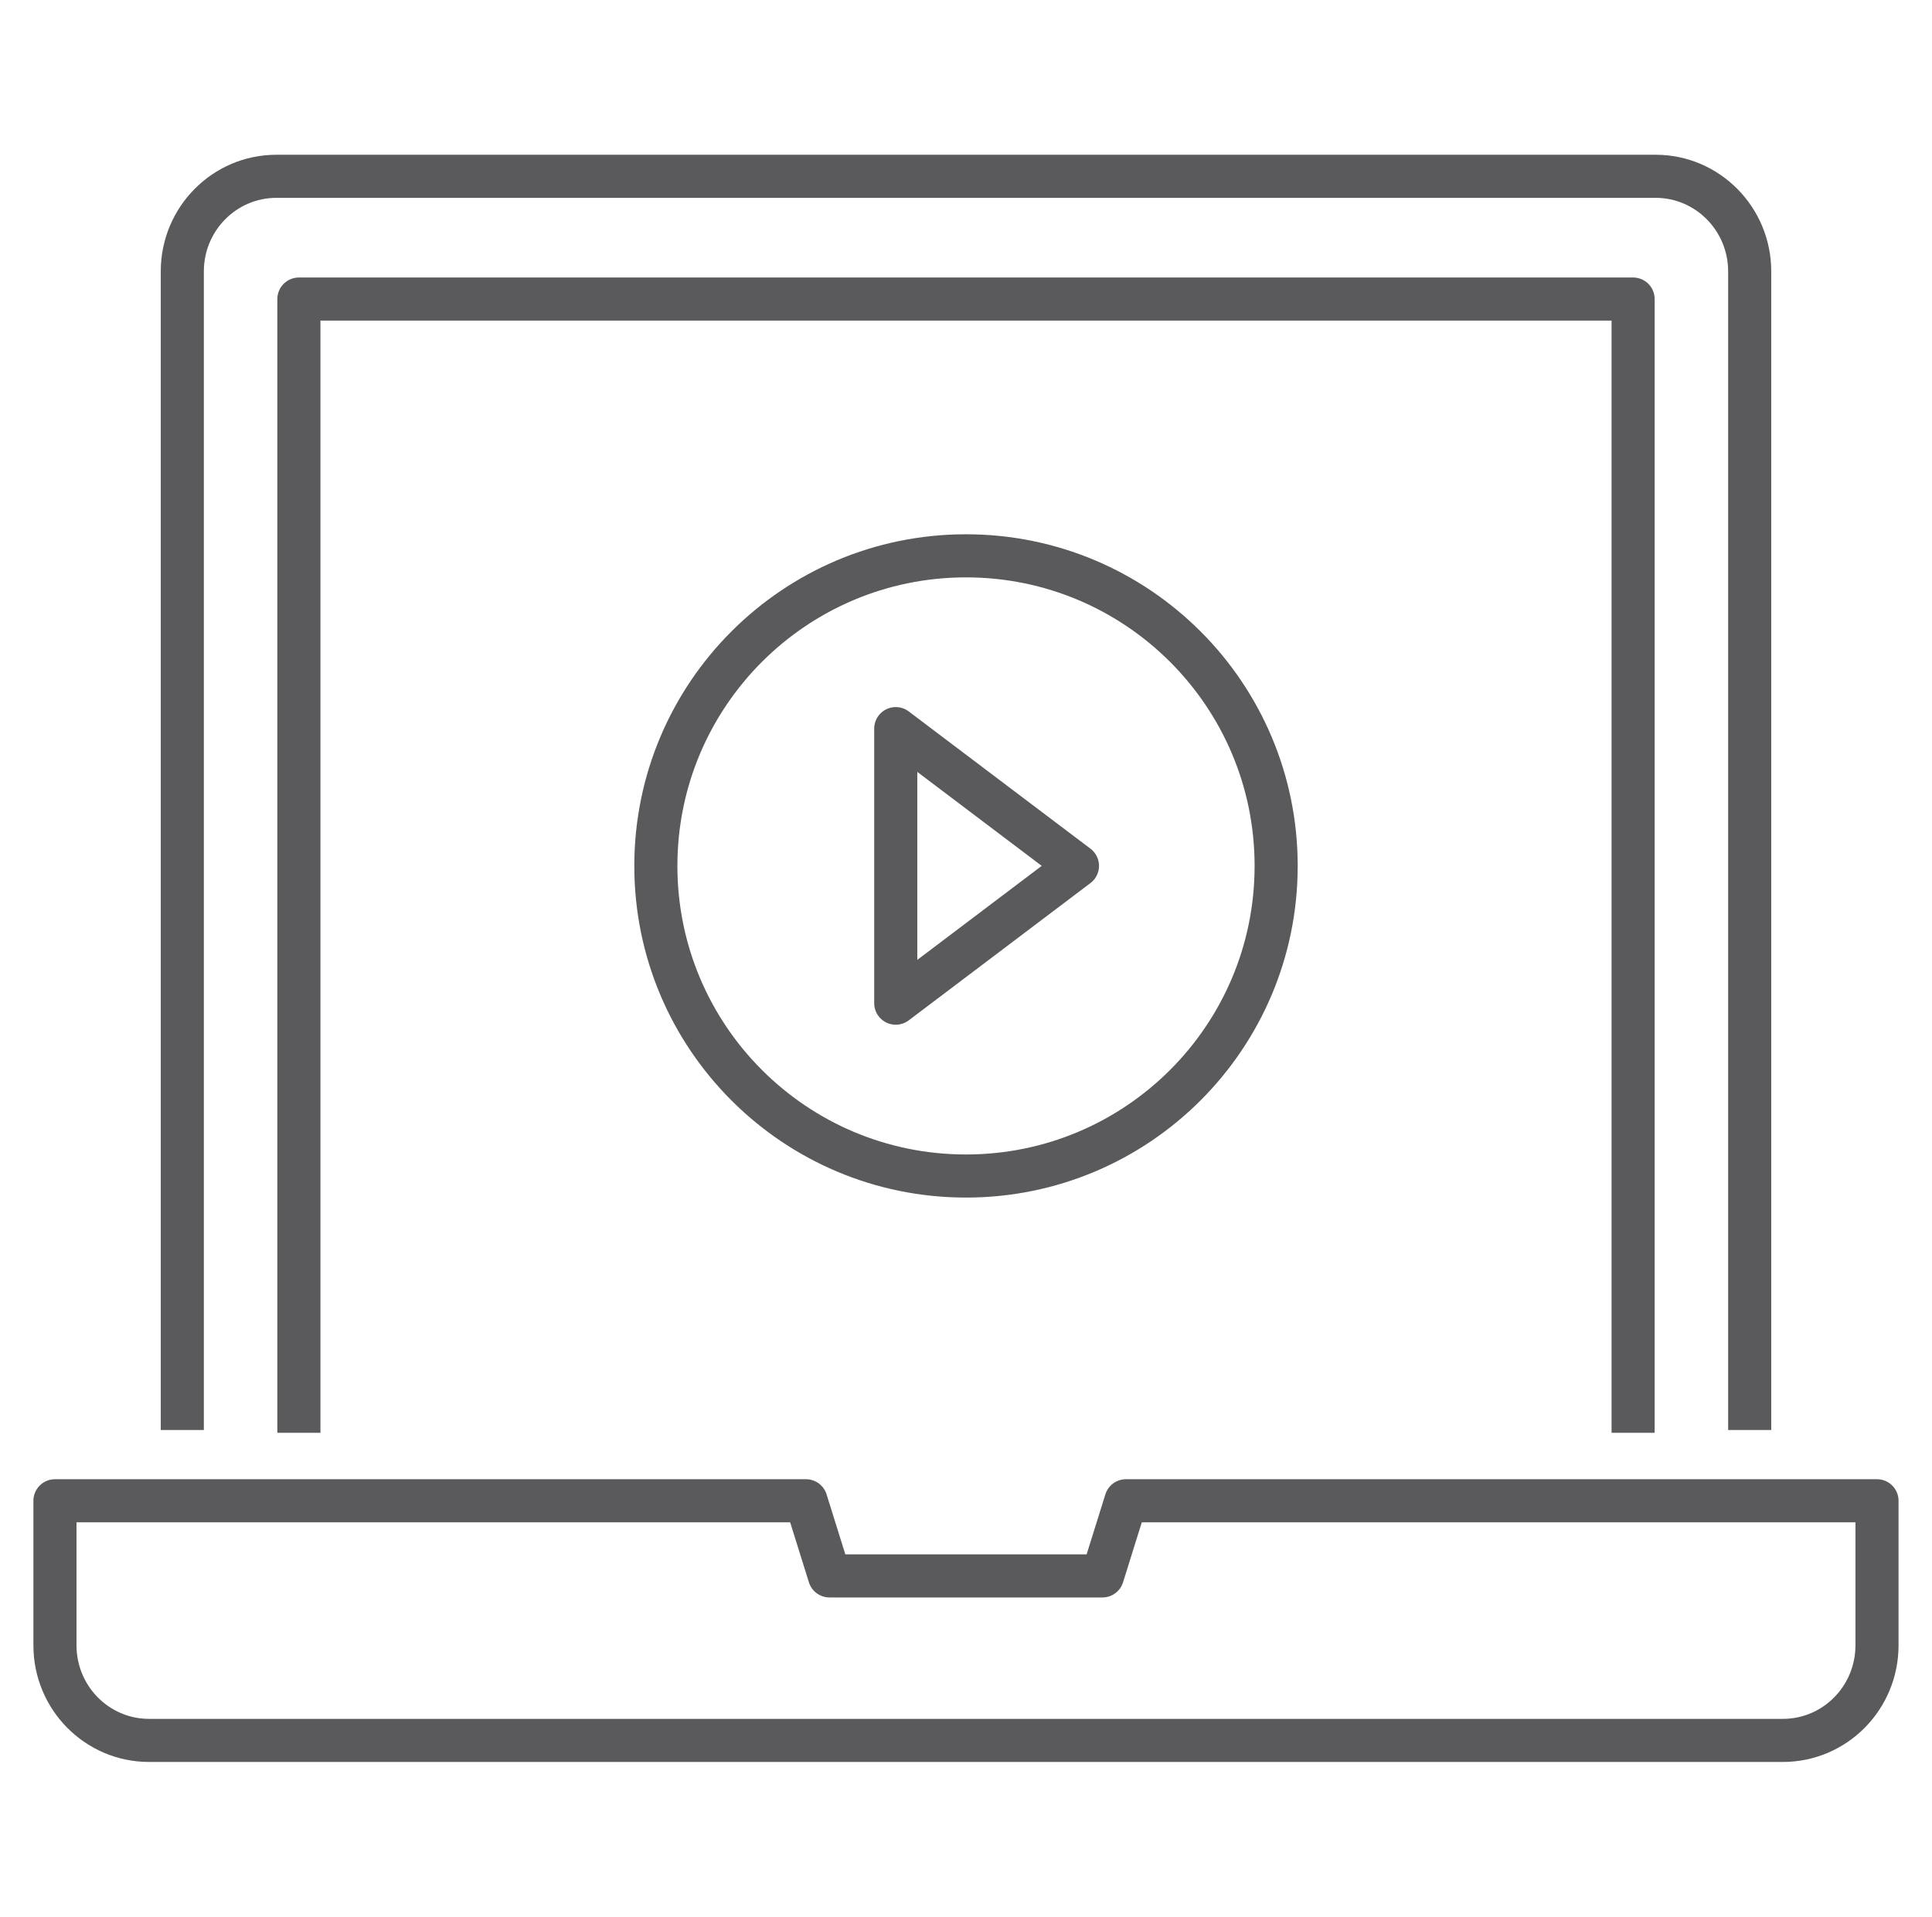 <?xml version="1.0" encoding="utf-8"?>
<!-- Generator: Adobe Illustrator 24.0.2, SVG Export Plug-In . SVG Version: 6.00 Build 0)  -->
<svg version="1.1" id="Layer_1" xmlns="http://www.w3.org/2000/svg" xmlns:xlink="http://www.w3.org/1999/xlink" x="0px" y="0px"
	 viewBox="0 0 358.62 355.84" style="enable-background:new 0 0 358.62 355.84;" xml:space="preserve">
<style type="text/css">
	.st0{display:none;}
	.st1{display:inline;fill:none;stroke:#5A595B;stroke-width:8;stroke-linejoin:round;stroke-miterlimit:10;}
	.st2{display:inline;}
	.st3{fill:none;stroke:#5A595B;stroke-width:8;stroke-linecap:round;stroke-linejoin:round;stroke-miterlimit:10;}
	.st4{display:inline;fill:none;stroke:#5A595B;stroke-width:8;stroke-linecap:round;stroke-linejoin:round;stroke-miterlimit:10;}
	.st5{fill:none;stroke:#5A595B;stroke-width:8;stroke-linejoin:round;stroke-miterlimit:10;}
</style>
<g class="st0">
	<path class="st1" d="M29.74,344.2v-12.84c0-14.19,11.34-25.7,25.33-25.7h27.2c13.99,0,25.33,11.51,25.33,25.7v12.84"/>
	<path class="st1" d="M93.07,263.87c0,13.71-10.92,24.82-24.4,24.82s-24.4-11.11-24.4-24.82c0-13.71,10.92-24.82,24.4-24.82
		S93.07,250.16,93.07,263.87z"/>
	<path class="st1" d="M140.38,344.2v-12.84c0-14.19,11.34-25.7,25.33-25.7h27.2c13.99,0,25.33,11.51,25.33,25.7v12.84"/>
	<path class="st1" d="M203.71,263.87c0,13.71-10.92,24.82-24.4,24.82c-13.47,0-24.4-11.11-24.4-24.82
		c0-13.71,10.92-24.82,24.4-24.82C192.79,239.05,203.71,250.16,203.71,263.87z"/>
	<path class="st1" d="M203.71,128.4c0,13.71-10.92,24.82-24.4,24.82c-13.47,0-24.4-11.11-24.4-24.82c0-13.71,10.92-24.82,24.4-24.82
		C192.79,103.59,203.71,114.7,203.71,128.4z"/>
	<path class="st1" d="M251.02,344.2v-12.84c0-14.19,11.34-25.7,25.33-25.7h27.2c13.99,0,25.33,11.51,25.33,25.7v12.84"/>
	<path class="st1" d="M314.34,263.87c0,13.71-10.92,24.82-24.4,24.82c-13.47,0-24.4-11.11-24.4-24.82
		c0-13.71,10.92-24.82,24.4-24.82C303.42,239.05,314.34,250.16,314.34,263.87z"/>
	<path class="st1" d="M140.39,208.46v-12.57c0-14.2,11.34-25.7,25.33-25.7h27.2c13.98,0,25.33,11.5,25.33,25.7v12.57h110.63V15.37
		H29.74v193.09H140.39z"/>
</g>
<g class="st0">
	<g class="st2">
		<path class="st3" d="M222.41,275.66c-0.96,0-86.2,0-86.2,0c-11.09-58.43-50.07-71.28-50.07-126.31C86.14,98.9,127.85,58,179.31,58
			c51.46,0,93.17,40.9,93.17,91.36C272.48,204.38,233.5,217.24,222.41,275.66z"/>
	</g>
	<g class="st2">
		<g>
			<path class="st3" d="M215.27,293.11c-0.8-0.13-72.01-0.13-72.01-0.13"/>
			<path class="st3" d="M211.58,309.89c-0.72-0.13-64.63-0.13-64.63-0.13"/>
			<path class="st3" d="M207.89,326.67c-0.64-0.13-57.26-0.13-57.26-0.13"/>
			<path class="st3" d="M204.2,343.44c-0.56-0.13-49.88-0.13-49.88-0.13"/>
		</g>
	</g>
	<path class="st4" d="M179.32,206.67c1.17,2.79,3.09,5.19,5.76,6.95c7.48,4.93,18.4,3.17,26.44-3.64c5.79,1.36,13.32-1.8,18.32-8.16
		c4.95-6.29,5.88-13.73,2.75-18.33c5.33-1.72,9.85-7.41,11.01-14.65c1.08-6.72-1.02-12.92-4.99-16.22c4.5-3.61,5.88-11.1,2.93-18.47
		c-2.85-7.11-8.79-11.4-14.65-12.35c4.41-5.42,2.21-12.64-4.56-18.2c-3.42-2.82-7.41-4.45-11.1-4.83
		c-2.05-3.49-6.23-6.67-11.65-8.41c-9.14-2.94-18.09-0.79-20.28,4.93"/>
	<line class="st4" x1="179.31" y1="95.28" x2="179.31" y2="206.67"/>
	<path class="st4" d="M194.36,116.01c-3.06,5.29,1.07,12.28,7.73,13.74"/>
	<g class="st2">
		<path class="st3" d="M194.21,151.7c6.55,1.98,11.53,4.97,13.74,10.26"/>
		<path class="st3" d="M207.01,160.11C207,160.11,207,160.1,207.01,160.11c-3.04-8.09-4.82-16.35,2.63-16.48"/>
	</g>
	<line class="st4" x1="211.24" y1="98.76" x2="206.32" y2="106.11"/>
	<line class="st4" x1="226.9" y1="121.79" x2="219.11" y2="123.82"/>
	<line class="st4" x1="238.48" y1="152.73" x2="230.56" y2="152.73"/>
	<line class="st4" x1="232.59" y1="183.48" x2="226.46" y2="182.16"/>
	<line class="st4" x1="211.52" y1="209.97" x2="208.67" y2="203.8"/>
	<path class="st4" d="M215.05,177.51c0,0-22.41,0.34-19.05,16.95"/>
	<path class="st4" d="M164.26,116.01c3.06,5.29-1.07,12.28-7.73,13.74"/>
	<g class="st2">
		<path class="st3" d="M164.41,151.7c-6.55,1.98-11.53,4.97-13.74,10.26"/>
		<path class="st3" d="M151.61,160.11C151.62,160.11,151.62,160.1,151.61,160.11c3.04-8.09,4.82-16.35-2.63-16.48"/>
	</g>
	<path class="st4" d="M143.57,177.51c0,0,22.41,0.34,19.05,16.95"/>
	<path class="st4" d="M179.3,206.67c-1.17,2.79-3.09,5.19-5.76,6.95c-7.48,4.93-18.4,3.17-26.44-3.64
		c-5.79,1.36-13.32-1.8-18.32-8.16c-4.95-6.29-5.88-13.73-2.75-18.33c-5.33-1.72-9.85-7.41-11.01-14.65
		c-1.08-6.72,1.02-12.92,4.99-16.22c-4.5-3.61-5.88-11.1-2.93-18.47c2.85-7.11,8.79-11.4,14.65-12.35
		c-4.41-5.42-2.21-12.64,4.56-18.2c3.42-2.82,7.41-4.45,11.1-4.83c2.05-3.49,6.23-6.67,11.65-8.41c9.14-2.94,18.09-0.79,20.28,4.93"
		/>
	<line class="st4" x1="147.38" y1="98.76" x2="152.3" y2="106.11"/>
	<line class="st4" x1="131.72" y1="121.79" x2="139.51" y2="123.82"/>
	<line class="st4" x1="120.14" y1="152.73" x2="128.06" y2="152.73"/>
	<line class="st4" x1="126.03" y1="183.48" x2="132.16" y2="182.16"/>
	<line class="st4" x1="147.1" y1="209.97" x2="149.95" y2="203.8"/>
	<line class="st4" x1="193.99" y1="232.52" x2="191.02" y2="247.87"/>
	<line class="st4" x1="167.55" y1="247.87" x2="165.08" y2="232.52"/>
	<line class="st4" x1="179.32" y1="37.11" x2="179.32" y2="12.72"/>
	<line class="st4" x1="122.61" y1="52.46" x2="110.54" y2="31.33"/>
	<line class="st4" x1="81.09" y1="94.39" x2="60.18" y2="82.19"/>
	<line class="st4" x1="65.89" y1="151.67" x2="41.74" y2="151.67"/>
	<line class="st4" x1="81.08" y1="208.96" x2="60.17" y2="221.15"/>
	<line class="st4" x1="277.53" y1="208.98" x2="298.44" y2="221.17"/>
	<line class="st4" x1="292.73" y1="151.7" x2="316.88" y2="151.7"/>
	<line class="st4" x1="277.54" y1="94.41" x2="298.46" y2="82.21"/>
	<line class="st4" x1="236.03" y1="52.47" x2="248.11" y2="31.35"/>
	<polyline class="st4" points="156.16,275.66 156.16,247.87 201.08,247.87 201.08,275.66 	"/>
</g>
<g>
	<path class="st5" d="M33.84,265.48V50.38c0-9.74,7.82-17.65,17.47-17.65h256.01c9.63,0,17.46,7.91,17.46,17.65v215.1"/>
	<polyline class="st5" points="55.48,266 55.48,55.52 303.14,55.52 303.14,266 	"/>
	<path class="st5" d="M149.61,278.62l4.36,13.95h50.67l4.36-13.95l0,0h139.41v26.84c0,9.75-7.82,17.65-17.46,17.65H27.66
		c-9.64,0-17.46-7.9-17.46-17.65v-26.84L149.61,278.62L149.61,278.62z"/>
	<path class="st5" d="M179.31,103.19c-31.79,0-57.57,25.77-57.57,57.57c0,31.79,25.77,57.57,57.57,57.57
		c31.79,0,57.57-25.77,57.57-57.57C236.88,128.96,211.1,103.19,179.31,103.19z M166.27,186.24v-50.97l33.73,25.48L166.27,186.24z"/>
</g>
</svg>
